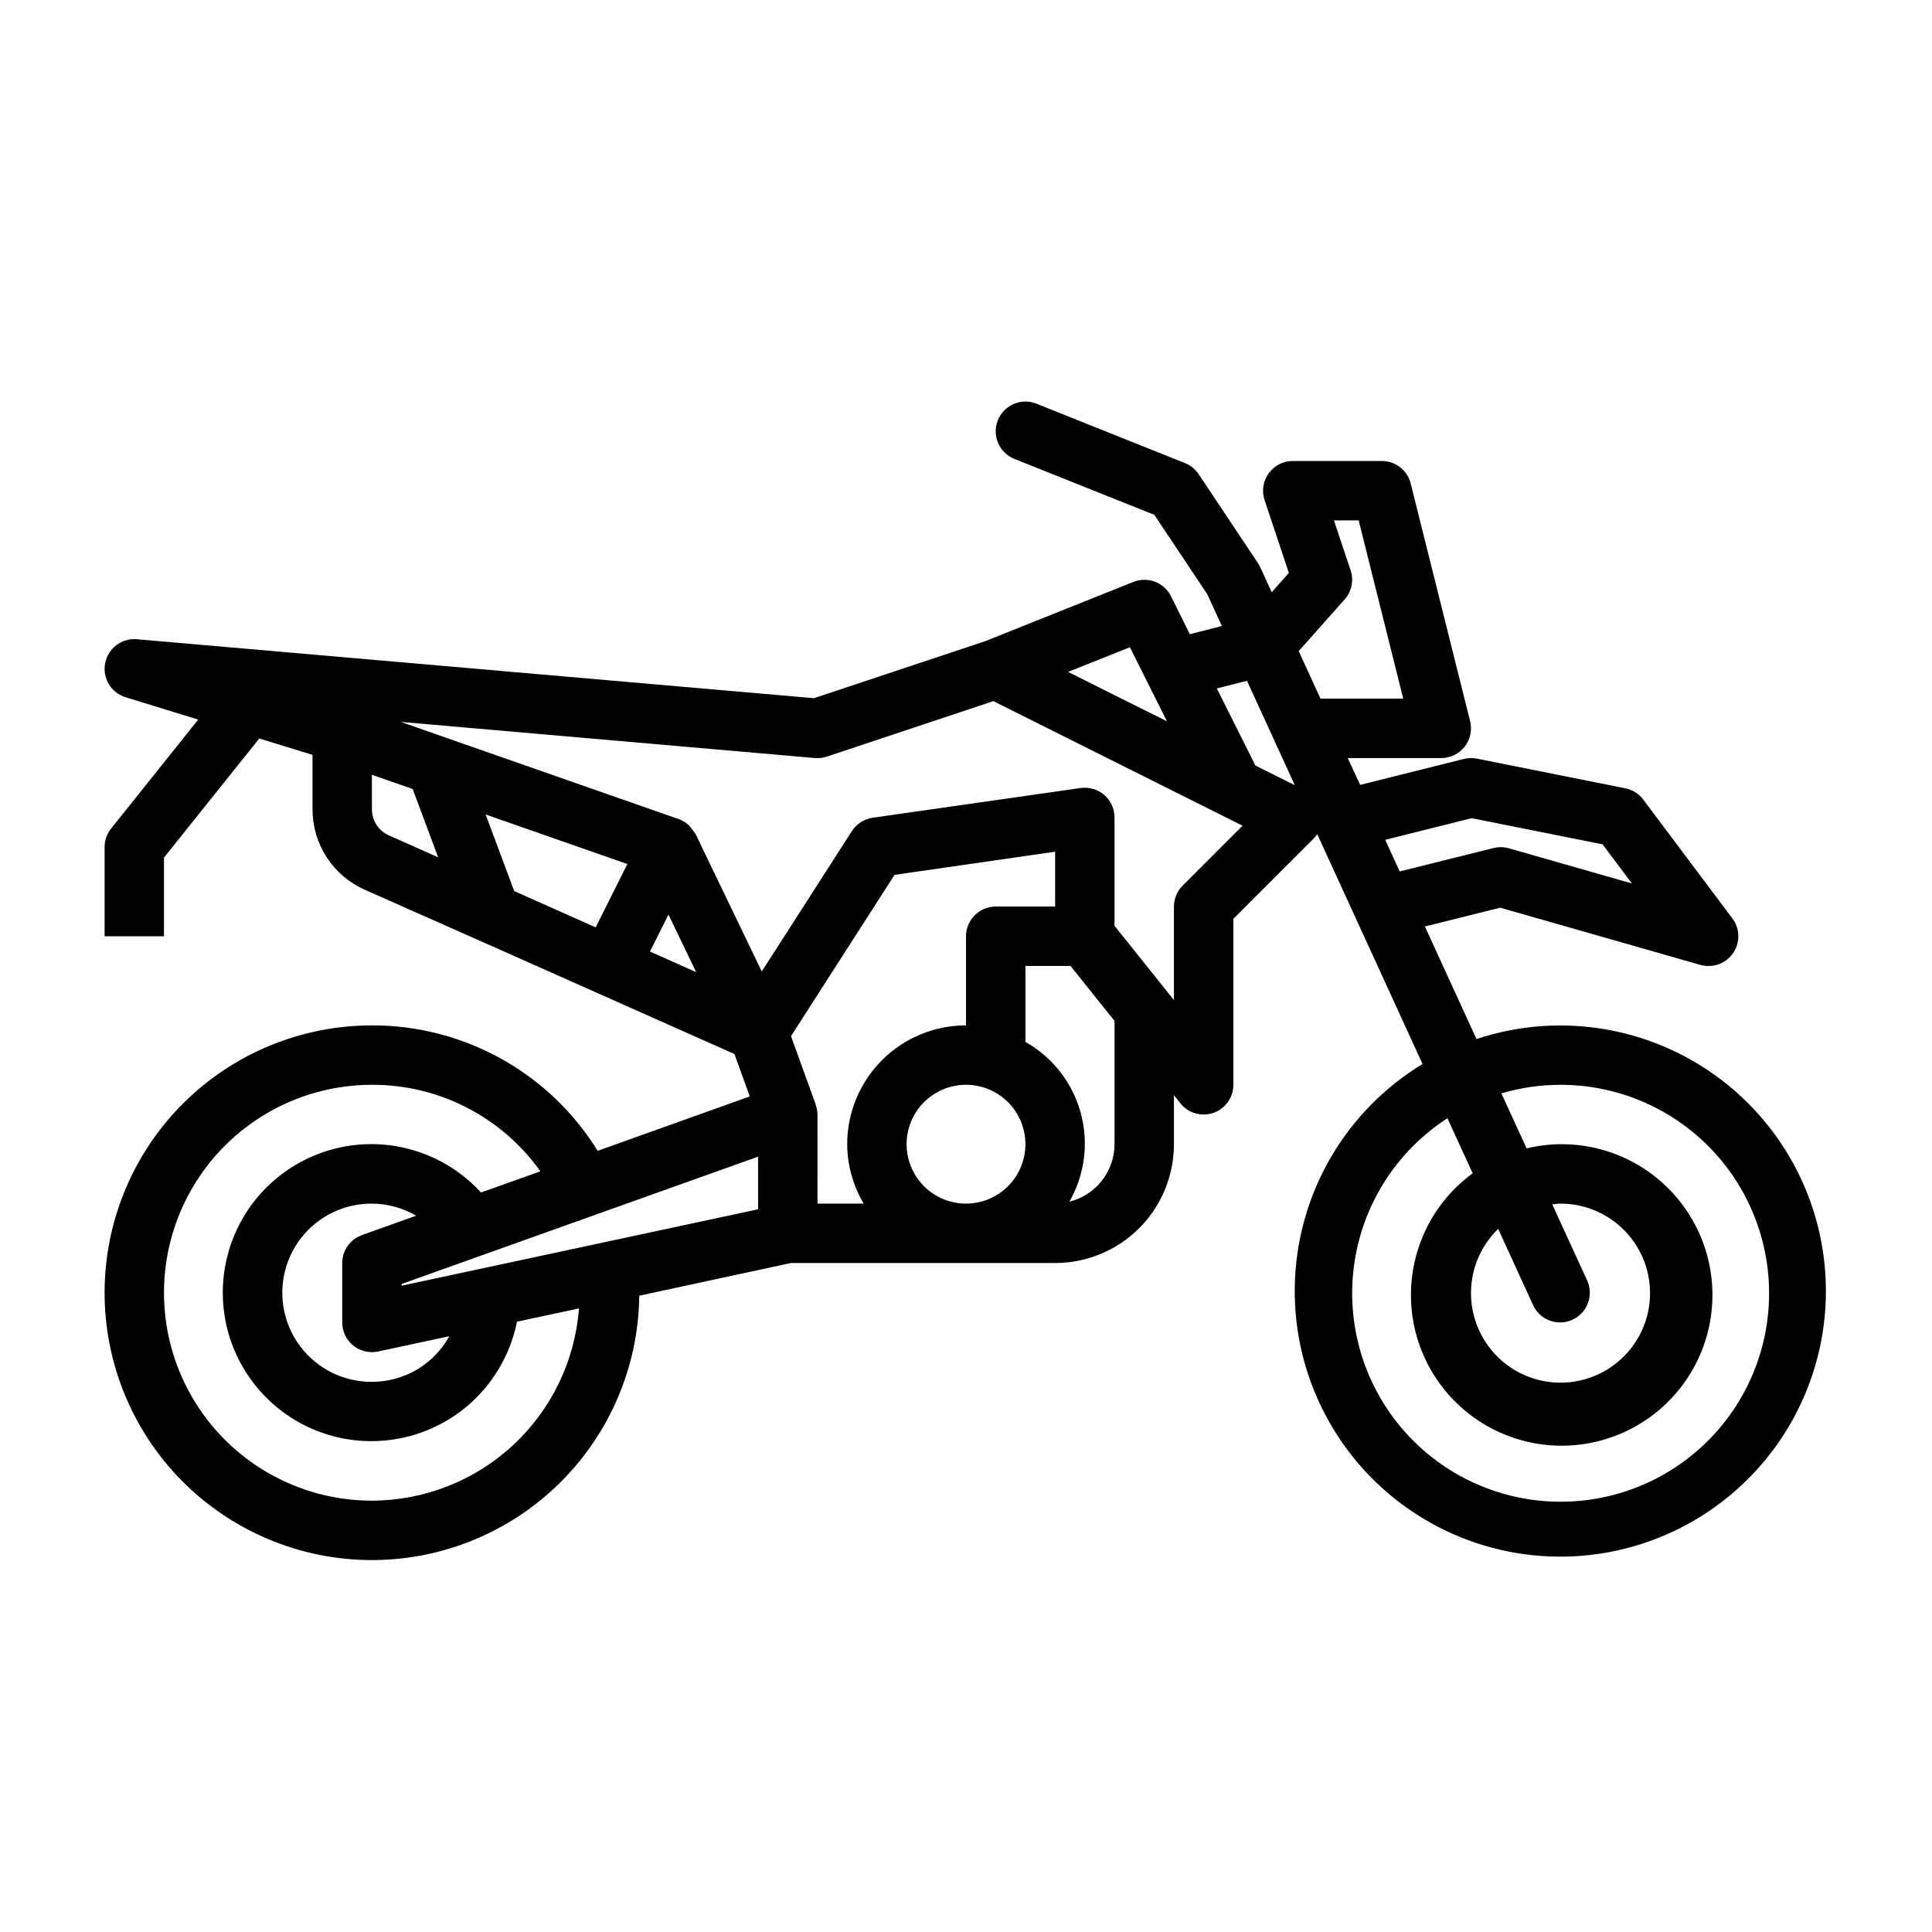 <?xml version="1.0" encoding="UTF-8"?>
<!-- Uploaded to: ICON Repo, www.iconrepo.com, Generator: ICON Repo Mixer Tools -->
<svg fill="#000000" width="800px" height="800px" version="1.1" viewBox="144 144 512 512" xmlns="http://www.w3.org/2000/svg">
 <path d="m302.39 448.98c-12.82-20.715-35.469-33.301-59.828-33.242-18.746 0-36.727 7.43-50.004 20.66-13.277 13.23-20.77 31.184-20.84 49.93-0.07 18.742 7.293 36.75 20.473 50.078 13.184 13.328 31.109 20.887 49.852 21.027 18.742 0.137 36.777-7.156 50.156-20.289 13.375-13.129 21.004-31.027 21.211-49.77l40.188-8.66h70.02c8.352 0 16.363-3.316 22.266-9.223 5.906-5.906 9.223-13.914 9.223-22.266v-12.98l1.723 2.156h0.004c2.086 2.613 5.598 3.621 8.754 2.512 3.156-1.105 5.266-4.086 5.266-7.43v-43.977l21.309-21.309c0.34-0.355 0.645-0.742 0.914-1.156l7.359 16.059 20.555 44.871c-20.695 12.559-33.488 34.871-33.867 59.074-0.375 24.207 11.711 46.906 32.008 60.105 20.293 13.195 45.945 15.039 67.918 4.875 21.973-10.164 37.18-30.906 40.262-54.914 3.082-24.012-6.387-47.922-25.078-63.309-18.691-15.387-43.977-20.086-66.949-12.445l-13.672-29.828 19.957-4.984 53.074 15.168-0.004 0.004c0.707 0.188 1.438 0.281 2.168 0.277 2.981 0 5.707-1.688 7.039-4.352 1.332-2.668 1.047-5.859-0.742-8.246l-23.617-31.488c-1.152-1.543-2.832-2.609-4.723-2.992l-39.359-7.871c-1.145-0.23-2.324-0.203-3.457 0.078l-27.488 6.879-3.301-7.113h24.797c2.426 0 4.711-1.117 6.203-3.027 1.492-1.91 2.019-4.398 1.434-6.75l-15.742-62.977c-0.875-3.504-4.023-5.965-7.637-5.965h-23.617c-2.531-0.004-4.906 1.215-6.387 3.266-1.48 2.055-1.883 4.691-1.082 7.094l6.438 19.301-4.551 5.109-3.008-6.566h0.004c-0.176-0.375-0.379-0.738-0.609-1.086l-15.742-23.617c-0.883-1.324-2.144-2.352-3.621-2.941l-39.359-15.742v-0.004c-4.039-1.617-8.625 0.348-10.242 4.387-1.617 4.039 0.344 8.621 4.383 10.238l37.094 14.832 14.043 21.059 3.848 8.398-8.492 2.172-4.988-10.059c-1.832-3.668-6.168-5.32-9.977-3.793l-39.219 15.688-45.426 15.121-179.44-15.625c-4.008-0.344-7.629 2.391-8.398 6.34-0.77 3.949 1.562 7.84 5.406 9.027l19.254 5.926-23.086 28.891c-1.117 1.398-1.727 3.133-1.723 4.922v23.617l15.742-0.004v-20.852l25.254-31.566 14.105 4.344v14.469c0.004 4.5 1.309 8.898 3.758 12.672 2.449 3.769 5.938 6.75 10.043 8.582l35.512 15.742 62.504 27.82 4.055 11.234zm255.05-17.496c17.871-0.047 34.66 8.551 45.062 23.078 10.402 14.531 13.137 33.191 7.34 50.094-5.801 16.902-19.418 29.957-36.547 35.039-17.133 5.078-35.664 1.562-49.742-9.445-14.074-11.008-21.957-28.145-21.16-45.996 0.801-17.848 10.184-34.211 25.191-43.914l6.691 14.594c-10.762 7.871-16.887 20.594-16.328 33.918 0.559 13.32 7.727 25.484 19.109 32.43 11.383 6.941 25.477 7.75 37.578 2.152 12.102-5.598 20.613-16.863 22.691-30.031 2.078-13.172-2.551-26.508-12.34-35.562-9.789-9.051-23.449-12.621-36.418-9.52l-6.684-14.562c5.051-1.5 10.289-2.266 15.555-2.273zm-7.156 58.387h0.004c1.812 3.949 6.484 5.684 10.438 3.871 3.949-1.812 5.684-6.484 3.871-10.438l-9.227-20.121c0.691-0.062 1.363-0.211 2.07-0.211 7.406-0.035 14.398 3.387 18.914 9.254 4.516 5.867 6.035 13.508 4.106 20.656-1.934 7.144-7.086 12.984-13.941 15.781s-14.621 2.234-21.004-1.52c-6.379-3.758-10.641-10.277-11.52-17.629-0.883-7.348 1.719-14.691 7.035-19.848zm-299.85-5.148v-0.457l94.465-33.738v13.949zm-12.824 15.855v-0.004c1.402 1.137 3.148 1.754 4.953 1.758 0.551 0 1.105-0.059 1.645-0.176l18.852-4.039 0.004 0.004c-2.023 3.664-4.992 6.719-8.598 8.844-3.606 2.125-7.719 3.242-11.902 3.238-7.359 0.043-14.316-3.352-18.82-9.172-4.5-5.824-6.027-13.41-4.133-20.523 1.895-7.109 6.992-12.934 13.793-15.746 6.801-2.809 14.527-2.293 20.891 1.406l-14.375 5.141c-3.133 1.117-5.227 4.082-5.227 7.406v15.742c0 2.375 1.074 4.625 2.918 6.117zm4.953 41.113c-19.688 0-37.879-10.504-47.723-27.551-9.844-17.051-9.844-38.055 0-55.105 9.844-17.051 28.035-27.551 47.723-27.551 17.727-0.066 34.379 8.484 44.648 22.93l-15.742 5.613c-8.016-8.777-19.57-13.465-31.438-12.75-11.863 0.715-22.773 6.758-29.676 16.434-6.902 9.68-9.059 21.961-5.871 33.41 3.188 11.453 11.383 20.852 22.293 25.57 10.91 4.719 23.367 4.254 33.898-1.262 10.527-5.519 18-15.5 20.324-27.16l16.438-3.527c-1.047 13.844-7.281 26.781-17.453 36.227-10.176 9.445-23.539 14.703-37.422 14.723zm67.699-168.71-8.398 16.777-21.594-9.613-7.574-20.301zm50.379 66.371c-0.016-0.805-0.156-1.602-0.414-2.363 0-0.094 0-0.195-0.055-0.293l-6.551-18.105 27.441-42.746 42.555-6.137v14.539h-15.742c-4.348 0-7.871 3.523-7.871 7.871v23.617c-8.352 0-16.363 3.316-22.266 9.223-5.906 5.906-9.223 13.914-9.223 22.266 0.031 5.543 1.543 10.98 4.375 15.746h-12.25zm23.617 7.871c0-4.176 1.66-8.18 4.613-11.133 2.953-2.953 6.957-4.609 11.133-4.609s8.18 1.656 11.133 4.609c2.949 2.953 4.609 6.957 4.609 11.133s-1.66 8.18-4.609 11.133c-2.953 2.953-6.957 4.613-11.133 4.613s-8.18-1.66-11.133-4.613c-2.953-2.953-4.613-6.957-4.613-11.133zm55.105 0c-0.012 3.512-1.195 6.918-3.363 9.68-2.172 2.762-5.203 4.719-8.609 5.562 4.102-7.156 5.18-15.648 2.992-23.602-2.184-7.949-7.453-14.699-14.637-18.75v-20.121h11.957l11.66 14.57zm94.652-86.402 34.676 6.934 7.777 10.367-32.605-9.32c-0.703-0.195-1.434-0.297-2.164-0.297-0.645 0-1.289 0.078-1.914 0.234l-24.844 6.203-1.754-3.809-2.094-4.574zm-32.078-65.652-4.426-13.258h6.551l11.809 47.23h-21.926l-5.777-12.594 12.172-13.688c1.863-2.098 2.473-5.027 1.598-7.691zm-27.473 29.25 7.266 15.855 5.398 11.809-10.43-5.211-10.234-20.422zm-21.215 10.715-13.102-6.519-13.074-6.555 16.359-6.535zm-93.285 9.754c1.066 0.09 2.137-0.039 3.148-0.379l44.137-14.703 66.039 33.016-15.895 15.895 0.004-0.004c-1.465 1.473-2.289 3.461-2.293 5.535v24.789l-15.742-19.68v-28.727c0-2.281-0.992-4.453-2.715-5.949-1.727-1.492-4.016-2.168-6.277-1.844l-55.105 7.871 0.004 0.004c-2.266 0.324-4.277 1.617-5.512 3.539l-23.883 37.195-17.508-36.359c-0.309-0.527-0.68-1.02-1.102-1.465-0.203-0.312-0.426-0.609-0.668-0.891-0.785-0.734-1.715-1.297-2.727-1.66l-61.836-21.625-11.809-4.133zm-117.4 13.625v-9.184l10.801 3.769 6.754 18.105-13.109-5.848c-2.695-1.211-4.438-3.887-4.445-6.844zm73.691 37.66 4.894-9.801 7.344 15.25z"/>
</svg>